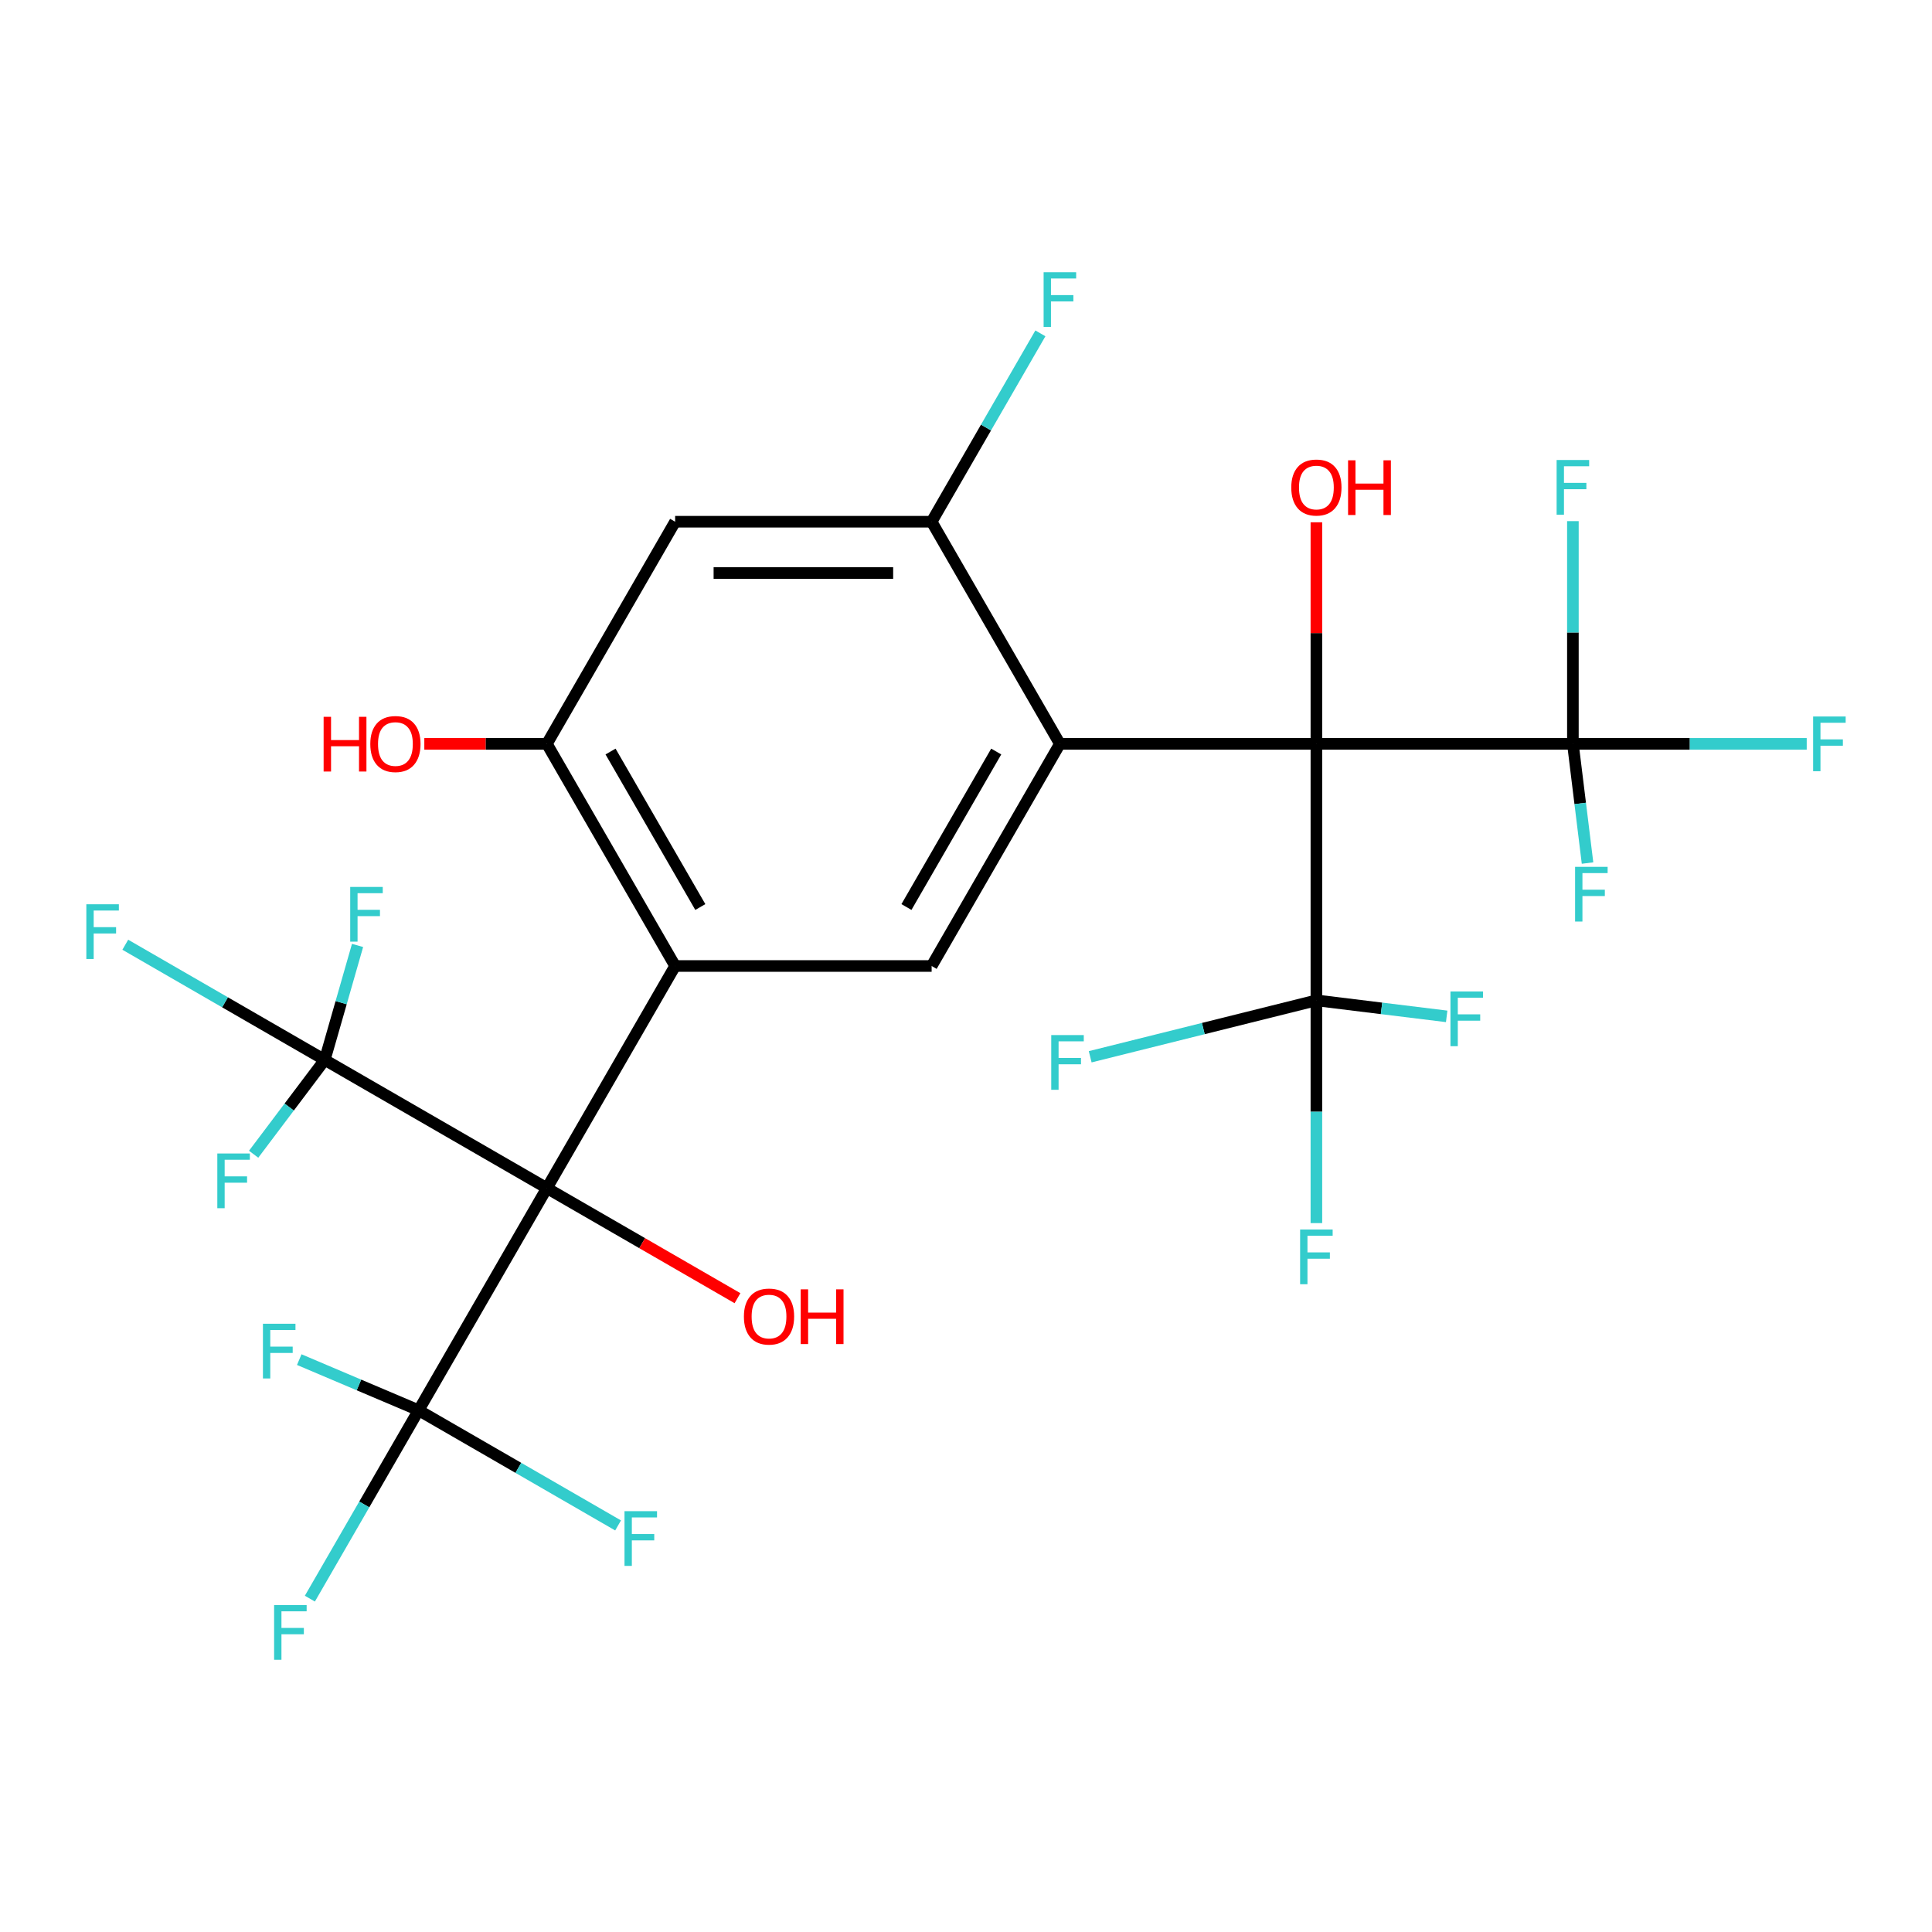 <?xml version='1.0' encoding='iso-8859-1'?>
<svg version='1.1' baseProfile='full'
              xmlns='http://www.w3.org/2000/svg'
                      xmlns:rdkit='http://www.rdkit.org/xml'
                      xmlns:xlink='http://www.w3.org/1999/xlink'
                  xml:space='preserve'
width='1000px' height='1000px' viewBox='0 0 1000 1000'>
<!-- END OF HEADER -->
<rect style='opacity:1.0;fill:#FFFFFF;stroke:none' width='1000' height='1000' x='0' y='0'> </rect>
<path class='bond-2' d='M 283.064,614.979 L 349.447,500' style='fill:none;fill-rule:evenodd;stroke:#000000;stroke-width:6px;stroke-linecap:butt;stroke-linejoin:miter;stroke-opacity:1' />
<path class='bond-3' d='M 283.064,614.979 L 216.681,729.957' style='fill:none;fill-rule:evenodd;stroke:#000000;stroke-width:6px;stroke-linecap:butt;stroke-linejoin:miter;stroke-opacity:1' />
<path class='bond-4' d='M 283.064,614.979 L 168.086,548.596' style='fill:none;fill-rule:evenodd;stroke:#000000;stroke-width:6px;stroke-linecap:butt;stroke-linejoin:miter;stroke-opacity:1' />
<path class='bond-11' d='M 283.064,614.979 L 332.394,643.459' style='fill:none;fill-rule:evenodd;stroke:#000000;stroke-width:6px;stroke-linecap:butt;stroke-linejoin:miter;stroke-opacity:1' />
<path class='bond-11' d='M 332.394,643.459 L 381.723,671.94' style='fill:none;fill-rule:evenodd;stroke:#FF0000;stroke-width:6px;stroke-linecap:butt;stroke-linejoin:miter;stroke-opacity:1' />
<path class='bond-0' d='M 681.361,385.021 L 548.596,385.021' style='fill:none;fill-rule:evenodd;stroke:#000000;stroke-width:6px;stroke-linecap:butt;stroke-linejoin:miter;stroke-opacity:1' />
<path class='bond-5' d='M 681.361,385.021 L 814.127,385.021' style='fill:none;fill-rule:evenodd;stroke:#000000;stroke-width:6px;stroke-linecap:butt;stroke-linejoin:miter;stroke-opacity:1' />
<path class='bond-6' d='M 681.361,385.021 L 681.361,517.787' style='fill:none;fill-rule:evenodd;stroke:#000000;stroke-width:6px;stroke-linecap:butt;stroke-linejoin:miter;stroke-opacity:1' />
<path class='bond-12' d='M 681.361,385.021 L 681.361,327.678' style='fill:none;fill-rule:evenodd;stroke:#000000;stroke-width:6px;stroke-linecap:butt;stroke-linejoin:miter;stroke-opacity:1' />
<path class='bond-12' d='M 681.361,327.678 L 681.361,270.335' style='fill:none;fill-rule:evenodd;stroke:#FF0000;stroke-width:6px;stroke-linecap:butt;stroke-linejoin:miter;stroke-opacity:1' />
<path class='bond-1' d='M 548.596,385.021 L 482.213,500' style='fill:none;fill-rule:evenodd;stroke:#000000;stroke-width:6px;stroke-linecap:butt;stroke-linejoin:miter;stroke-opacity:1' />
<path class='bond-1' d='M 515.643,388.992 L 469.174,469.477' style='fill:none;fill-rule:evenodd;stroke:#000000;stroke-width:6px;stroke-linecap:butt;stroke-linejoin:miter;stroke-opacity:1' />
<path class='bond-27' d='M 548.596,385.021 L 482.213,270.043' style='fill:none;fill-rule:evenodd;stroke:#000000;stroke-width:6px;stroke-linecap:butt;stroke-linejoin:miter;stroke-opacity:1' />
<path class='bond-7' d='M 349.447,500 L 482.213,500' style='fill:none;fill-rule:evenodd;stroke:#000000;stroke-width:6px;stroke-linecap:butt;stroke-linejoin:miter;stroke-opacity:1' />
<path class='bond-9' d='M 349.447,500 L 283.064,385.021' style='fill:none;fill-rule:evenodd;stroke:#000000;stroke-width:6px;stroke-linecap:butt;stroke-linejoin:miter;stroke-opacity:1' />
<path class='bond-9' d='M 362.485,469.477 L 316.017,388.992' style='fill:none;fill-rule:evenodd;stroke:#000000;stroke-width:6px;stroke-linecap:butt;stroke-linejoin:miter;stroke-opacity:1' />
<path class='bond-15' d='M 216.681,729.957 L 188.536,778.707' style='fill:none;fill-rule:evenodd;stroke:#000000;stroke-width:6px;stroke-linecap:butt;stroke-linejoin:miter;stroke-opacity:1' />
<path class='bond-15' d='M 188.536,778.707 L 160.39,827.457' style='fill:none;fill-rule:evenodd;stroke:#33CCCC;stroke-width:6px;stroke-linecap:butt;stroke-linejoin:miter;stroke-opacity:1' />
<path class='bond-16' d='M 216.681,729.957 L 268.301,759.76' style='fill:none;fill-rule:evenodd;stroke:#000000;stroke-width:6px;stroke-linecap:butt;stroke-linejoin:miter;stroke-opacity:1' />
<path class='bond-16' d='M 268.301,759.76 L 319.921,789.562' style='fill:none;fill-rule:evenodd;stroke:#33CCCC;stroke-width:6px;stroke-linecap:butt;stroke-linejoin:miter;stroke-opacity:1' />
<path class='bond-17' d='M 216.681,729.957 L 185.788,716.845' style='fill:none;fill-rule:evenodd;stroke:#000000;stroke-width:6px;stroke-linecap:butt;stroke-linejoin:miter;stroke-opacity:1' />
<path class='bond-17' d='M 185.788,716.845 L 154.896,703.733' style='fill:none;fill-rule:evenodd;stroke:#33CCCC;stroke-width:6px;stroke-linecap:butt;stroke-linejoin:miter;stroke-opacity:1' />
<path class='bond-18' d='M 168.086,548.596 L 116.466,518.793' style='fill:none;fill-rule:evenodd;stroke:#000000;stroke-width:6px;stroke-linecap:butt;stroke-linejoin:miter;stroke-opacity:1' />
<path class='bond-18' d='M 116.466,518.793 L 64.846,488.99' style='fill:none;fill-rule:evenodd;stroke:#33CCCC;stroke-width:6px;stroke-linecap:butt;stroke-linejoin:miter;stroke-opacity:1' />
<path class='bond-19' d='M 168.086,548.596 L 149.684,573.013' style='fill:none;fill-rule:evenodd;stroke:#000000;stroke-width:6px;stroke-linecap:butt;stroke-linejoin:miter;stroke-opacity:1' />
<path class='bond-19' d='M 149.684,573.013 L 131.283,597.431' style='fill:none;fill-rule:evenodd;stroke:#33CCCC;stroke-width:6px;stroke-linecap:butt;stroke-linejoin:miter;stroke-opacity:1' />
<path class='bond-20' d='M 168.086,548.596 L 176.577,518.975' style='fill:none;fill-rule:evenodd;stroke:#000000;stroke-width:6px;stroke-linecap:butt;stroke-linejoin:miter;stroke-opacity:1' />
<path class='bond-20' d='M 176.577,518.975 L 185.069,489.354' style='fill:none;fill-rule:evenodd;stroke:#33CCCC;stroke-width:6px;stroke-linecap:butt;stroke-linejoin:miter;stroke-opacity:1' />
<path class='bond-13' d='M 814.127,385.021 L 874.641,385.021' style='fill:none;fill-rule:evenodd;stroke:#000000;stroke-width:6px;stroke-linecap:butt;stroke-linejoin:miter;stroke-opacity:1' />
<path class='bond-13' d='M 874.641,385.021 L 935.154,385.021' style='fill:none;fill-rule:evenodd;stroke:#33CCCC;stroke-width:6px;stroke-linecap:butt;stroke-linejoin:miter;stroke-opacity:1' />
<path class='bond-14' d='M 814.127,385.021 L 814.127,327.378' style='fill:none;fill-rule:evenodd;stroke:#000000;stroke-width:6px;stroke-linecap:butt;stroke-linejoin:miter;stroke-opacity:1' />
<path class='bond-14' d='M 814.127,327.378 L 814.127,269.735' style='fill:none;fill-rule:evenodd;stroke:#33CCCC;stroke-width:6px;stroke-linecap:butt;stroke-linejoin:miter;stroke-opacity:1' />
<path class='bond-21' d='M 814.127,385.021 L 817.916,415.868' style='fill:none;fill-rule:evenodd;stroke:#000000;stroke-width:6px;stroke-linecap:butt;stroke-linejoin:miter;stroke-opacity:1' />
<path class='bond-21' d='M 817.916,415.868 L 821.704,446.714' style='fill:none;fill-rule:evenodd;stroke:#33CCCC;stroke-width:6px;stroke-linecap:butt;stroke-linejoin:miter;stroke-opacity:1' />
<path class='bond-22' d='M 681.361,517.787 L 681.361,575.431' style='fill:none;fill-rule:evenodd;stroke:#000000;stroke-width:6px;stroke-linecap:butt;stroke-linejoin:miter;stroke-opacity:1' />
<path class='bond-22' d='M 681.361,575.431 L 681.361,633.074' style='fill:none;fill-rule:evenodd;stroke:#33CCCC;stroke-width:6px;stroke-linecap:butt;stroke-linejoin:miter;stroke-opacity:1' />
<path class='bond-23' d='M 681.361,517.787 L 715.078,521.928' style='fill:none;fill-rule:evenodd;stroke:#000000;stroke-width:6px;stroke-linecap:butt;stroke-linejoin:miter;stroke-opacity:1' />
<path class='bond-23' d='M 715.078,521.928 L 748.794,526.069' style='fill:none;fill-rule:evenodd;stroke:#33CCCC;stroke-width:6px;stroke-linecap:butt;stroke-linejoin:miter;stroke-opacity:1' />
<path class='bond-24' d='M 681.361,517.787 L 622.821,532.386' style='fill:none;fill-rule:evenodd;stroke:#000000;stroke-width:6px;stroke-linecap:butt;stroke-linejoin:miter;stroke-opacity:1' />
<path class='bond-24' d='M 622.821,532.386 L 564.28,546.986' style='fill:none;fill-rule:evenodd;stroke:#33CCCC;stroke-width:6px;stroke-linecap:butt;stroke-linejoin:miter;stroke-opacity:1' />
<path class='bond-8' d='M 482.213,270.043 L 349.447,270.043' style='fill:none;fill-rule:evenodd;stroke:#000000;stroke-width:6px;stroke-linecap:butt;stroke-linejoin:miter;stroke-opacity:1' />
<path class='bond-8' d='M 462.298,296.596 L 369.362,296.596' style='fill:none;fill-rule:evenodd;stroke:#000000;stroke-width:6px;stroke-linecap:butt;stroke-linejoin:miter;stroke-opacity:1' />
<path class='bond-25' d='M 482.213,270.043 L 510.358,221.293' style='fill:none;fill-rule:evenodd;stroke:#000000;stroke-width:6px;stroke-linecap:butt;stroke-linejoin:miter;stroke-opacity:1' />
<path class='bond-25' d='M 510.358,221.293 L 538.504,172.543' style='fill:none;fill-rule:evenodd;stroke:#33CCCC;stroke-width:6px;stroke-linecap:butt;stroke-linejoin:miter;stroke-opacity:1' />
<path class='bond-10' d='M 283.064,385.021 L 349.447,270.043' style='fill:none;fill-rule:evenodd;stroke:#000000;stroke-width:6px;stroke-linecap:butt;stroke-linejoin:miter;stroke-opacity:1' />
<path class='bond-26' d='M 283.064,385.021 L 251.346,385.021' style='fill:none;fill-rule:evenodd;stroke:#000000;stroke-width:6px;stroke-linecap:butt;stroke-linejoin:miter;stroke-opacity:1' />
<path class='bond-26' d='M 251.346,385.021 L 219.627,385.021' style='fill:none;fill-rule:evenodd;stroke:#FF0000;stroke-width:6px;stroke-linecap:butt;stroke-linejoin:miter;stroke-opacity:1' />
<path  class='atom-12' d='M 385.043 681.441
Q 385.043 674.641, 388.403 670.841
Q 391.763 667.041, 398.043 667.041
Q 404.323 667.041, 407.683 670.841
Q 411.043 674.641, 411.043 681.441
Q 411.043 688.321, 407.643 692.241
Q 404.243 696.121, 398.043 696.121
Q 391.803 696.121, 388.403 692.241
Q 385.043 688.361, 385.043 681.441
M 398.043 692.921
Q 402.363 692.921, 404.683 690.041
Q 407.043 687.121, 407.043 681.441
Q 407.043 675.881, 404.683 673.081
Q 402.363 670.241, 398.043 670.241
Q 393.723 670.241, 391.363 673.041
Q 389.043 675.841, 389.043 681.441
Q 389.043 687.161, 391.363 690.041
Q 393.723 692.921, 398.043 692.921
' fill='#FF0000'/>
<path  class='atom-12' d='M 414.443 667.361
L 418.283 667.361
L 418.283 679.401
L 432.763 679.401
L 432.763 667.361
L 436.603 667.361
L 436.603 695.681
L 432.763 695.681
L 432.763 682.601
L 418.283 682.601
L 418.283 695.681
L 414.443 695.681
L 414.443 667.361
' fill='#FF0000'/>
<path  class='atom-13' d='M 668.361 252.336
Q 668.361 245.536, 671.721 241.736
Q 675.081 237.936, 681.361 237.936
Q 687.641 237.936, 691.001 241.736
Q 694.361 245.536, 694.361 252.336
Q 694.361 259.216, 690.961 263.136
Q 687.561 267.016, 681.361 267.016
Q 675.121 267.016, 671.721 263.136
Q 668.361 259.256, 668.361 252.336
M 681.361 263.816
Q 685.681 263.816, 688.001 260.936
Q 690.361 258.016, 690.361 252.336
Q 690.361 246.776, 688.001 243.976
Q 685.681 241.136, 681.361 241.136
Q 677.041 241.136, 674.681 243.936
Q 672.361 246.736, 672.361 252.336
Q 672.361 258.056, 674.681 260.936
Q 677.041 263.816, 681.361 263.816
' fill='#FF0000'/>
<path  class='atom-13' d='M 697.761 238.256
L 701.601 238.256
L 701.601 250.296
L 716.081 250.296
L 716.081 238.256
L 719.921 238.256
L 719.921 266.576
L 716.081 266.576
L 716.081 253.496
L 701.601 253.496
L 701.601 266.576
L 697.761 266.576
L 697.761 238.256
' fill='#FF0000'/>
<path  class='atom-14' d='M 938.473 370.861
L 955.313 370.861
L 955.313 374.101
L 942.273 374.101
L 942.273 382.701
L 953.873 382.701
L 953.873 385.981
L 942.273 385.981
L 942.273 399.181
L 938.473 399.181
L 938.473 370.861
' fill='#33CCCC'/>
<path  class='atom-15' d='M 805.707 238.096
L 822.547 238.096
L 822.547 241.336
L 809.507 241.336
L 809.507 249.936
L 821.107 249.936
L 821.107 253.216
L 809.507 253.216
L 809.507 266.416
L 805.707 266.416
L 805.707 238.096
' fill='#33CCCC'/>
<path  class='atom-16' d='M 141.878 830.776
L 158.718 830.776
L 158.718 834.016
L 145.678 834.016
L 145.678 842.616
L 157.278 842.616
L 157.278 845.896
L 145.678 845.896
L 145.678 859.096
L 141.878 859.096
L 141.878 830.776
' fill='#33CCCC'/>
<path  class='atom-17' d='M 323.24 782.18
L 340.08 782.18
L 340.08 785.42
L 327.04 785.42
L 327.04 794.02
L 338.64 794.02
L 338.64 797.3
L 327.04 797.3
L 327.04 810.5
L 323.24 810.5
L 323.24 782.18
' fill='#33CCCC'/>
<path  class='atom-18' d='M 136.096 685.167
L 152.936 685.167
L 152.936 688.407
L 139.896 688.407
L 139.896 697.007
L 151.496 697.007
L 151.496 700.287
L 139.896 700.287
L 139.896 713.487
L 136.096 713.487
L 136.096 685.167
' fill='#33CCCC'/>
<path  class='atom-19' d='M 44.687 468.053
L 61.527 468.053
L 61.527 471.293
L 48.487 471.293
L 48.487 479.893
L 60.087 479.893
L 60.087 483.173
L 48.487 483.173
L 48.487 496.373
L 44.687 496.373
L 44.687 468.053
' fill='#33CCCC'/>
<path  class='atom-20' d='M 112.483 597.045
L 129.323 597.045
L 129.323 600.285
L 116.283 600.285
L 116.283 608.885
L 127.883 608.885
L 127.883 612.165
L 116.283 612.165
L 116.283 625.365
L 112.483 625.365
L 112.483 597.045
' fill='#33CCCC'/>
<path  class='atom-21' d='M 181.271 459.075
L 198.111 459.075
L 198.111 462.315
L 185.071 462.315
L 185.071 470.915
L 196.671 470.915
L 196.671 474.195
L 185.071 474.195
L 185.071 487.395
L 181.271 487.395
L 181.271 459.075
' fill='#33CCCC'/>
<path  class='atom-22' d='M 815.264 448.674
L 832.104 448.674
L 832.104 451.914
L 819.064 451.914
L 819.064 460.514
L 830.664 460.514
L 830.664 463.794
L 819.064 463.794
L 819.064 476.994
L 815.264 476.994
L 815.264 448.674
' fill='#33CCCC'/>
<path  class='atom-23' d='M 672.941 636.393
L 689.781 636.393
L 689.781 639.633
L 676.741 639.633
L 676.741 648.233
L 688.341 648.233
L 688.341 651.513
L 676.741 651.513
L 676.741 664.713
L 672.941 664.713
L 672.941 636.393
' fill='#33CCCC'/>
<path  class='atom-24' d='M 750.754 513.184
L 767.594 513.184
L 767.594 516.424
L 754.554 516.424
L 754.554 525.024
L 766.154 525.024
L 766.154 528.304
L 754.554 528.304
L 754.554 541.504
L 750.754 541.504
L 750.754 513.184
' fill='#33CCCC'/>
<path  class='atom-25' d='M 544.121 535.753
L 560.961 535.753
L 560.961 538.993
L 547.921 538.993
L 547.921 547.593
L 559.521 547.593
L 559.521 550.873
L 547.921 550.873
L 547.921 564.073
L 544.121 564.073
L 544.121 535.753
' fill='#33CCCC'/>
<path  class='atom-26' d='M 540.176 140.904
L 557.016 140.904
L 557.016 144.144
L 543.976 144.144
L 543.976 152.744
L 555.576 152.744
L 555.576 156.024
L 543.976 156.024
L 543.976 169.224
L 540.176 169.224
L 540.176 140.904
' fill='#33CCCC'/>
<path  class='atom-27' d='M 167.507 371.021
L 171.347 371.021
L 171.347 383.061
L 185.827 383.061
L 185.827 371.021
L 189.667 371.021
L 189.667 399.341
L 185.827 399.341
L 185.827 386.261
L 171.347 386.261
L 171.347 399.341
L 167.507 399.341
L 167.507 371.021
' fill='#FF0000'/>
<path  class='atom-27' d='M 191.667 385.101
Q 191.667 378.301, 195.027 374.501
Q 198.387 370.701, 204.667 370.701
Q 210.947 370.701, 214.307 374.501
Q 217.667 378.301, 217.667 385.101
Q 217.667 391.981, 214.267 395.901
Q 210.867 399.781, 204.667 399.781
Q 198.427 399.781, 195.027 395.901
Q 191.667 392.021, 191.667 385.101
M 204.667 396.581
Q 208.987 396.581, 211.307 393.701
Q 213.667 390.781, 213.667 385.101
Q 213.667 379.541, 211.307 376.741
Q 208.987 373.901, 204.667 373.901
Q 200.347 373.901, 197.987 376.701
Q 195.667 379.501, 195.667 385.101
Q 195.667 390.821, 197.987 393.701
Q 200.347 396.581, 204.667 396.581
' fill='#FF0000'/>
</svg>
